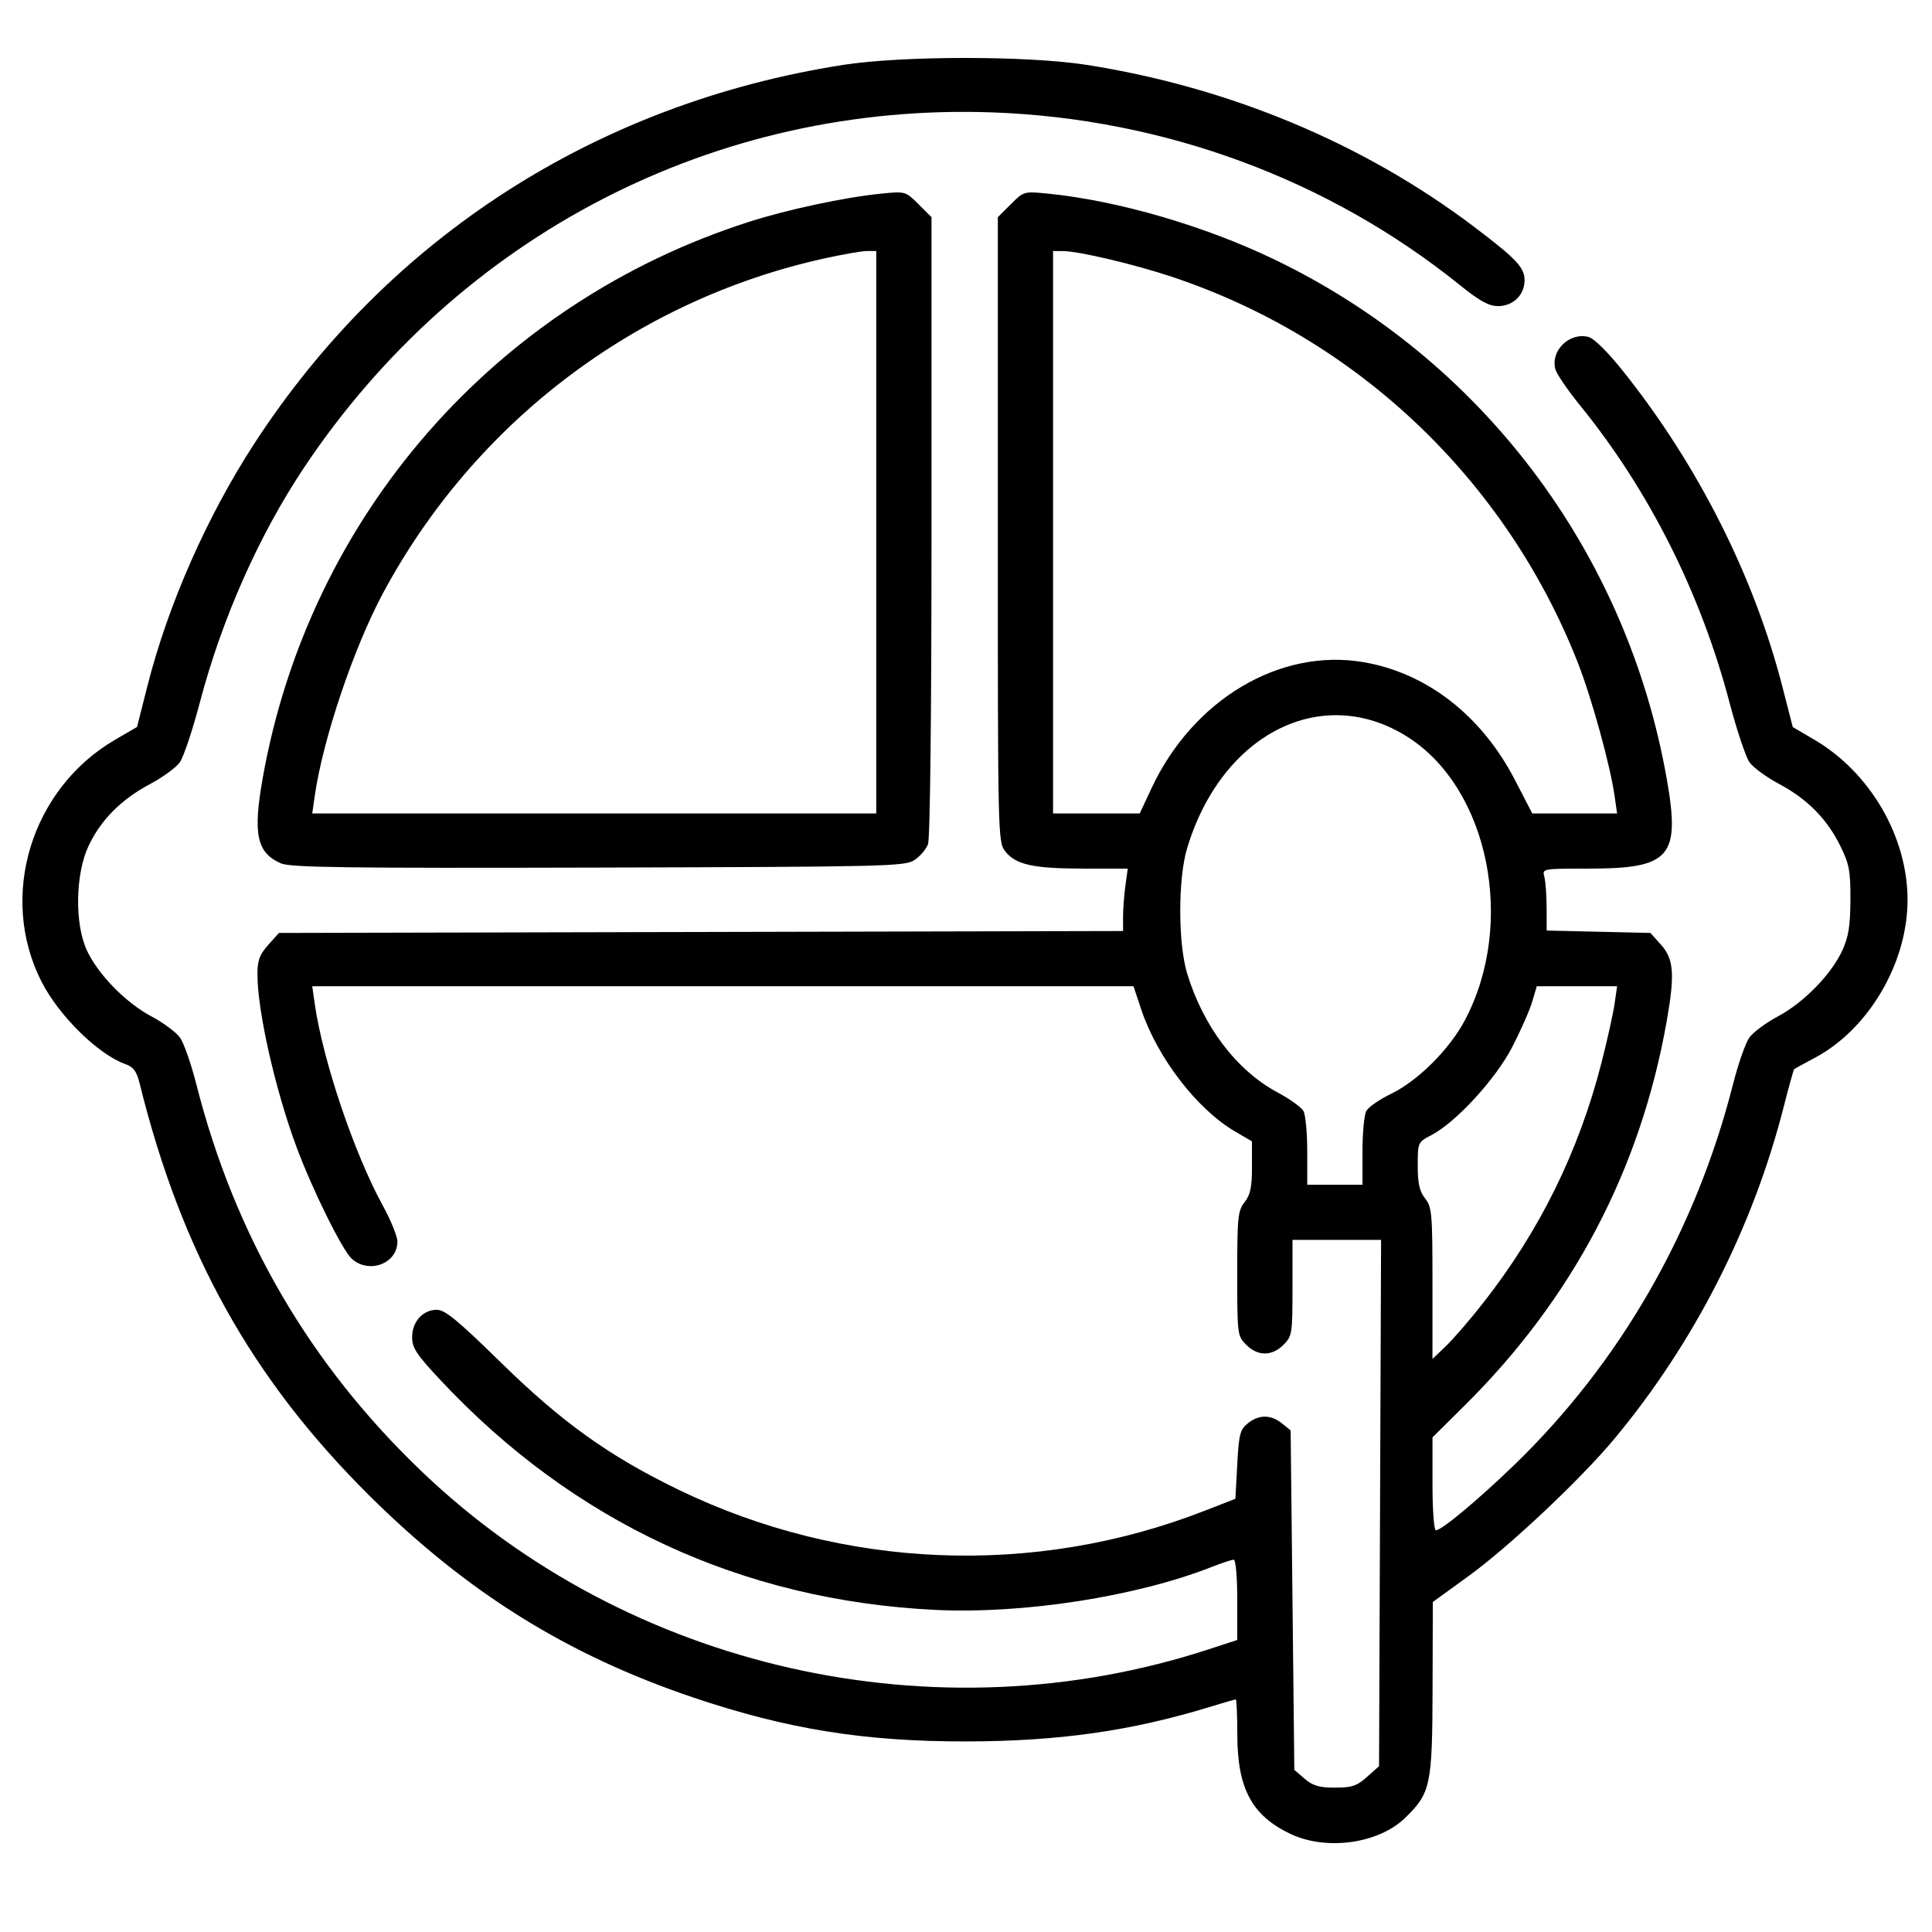 <svg xmlns:inkscape="http://www.inkscape.org/namespaces/inkscape" xmlns:sodipodi="http://sodipodi.sourceforge.net/DTD/sodipodi-0.dtd" xmlns="http://www.w3.org/2000/svg" xmlns:svg="http://www.w3.org/2000/svg" id="svg1" width="413.042" height="413.042" viewBox="0 0 413.042 413.042" sodipodi:docname="amor-de-bebe.svg" inkscape:version="1.3.2 (091e20e, 2023-11-25, custom)" xml:space="preserve" inkscape:export-filename="poti.svg" inkscape:export-xdpi="96" inkscape:export-ydpi="96"><defs id="defs1"></defs><g inkscape:groupmode="layer" inkscape:label="Image" id="g1"><path style="fill:#000000" d="m 275.929,392.091 c -8.249,-3.892 -11.376,-9.682 -11.401,-21.115 -0.01,-4.214 -0.157,-7.663 -0.328,-7.663 -0.171,0 -2.563,0.692 -5.316,1.538 -16.931,5.202 -32.476,7.418 -52.255,7.45 -21.839,0.034 -38.387,-2.627 -58.431,-9.398 C 121.22,353.789 99.833,340.456 78.955,319.734 53.807,294.773 38.768,267.777 29.833,231.55 29.218,229.056 28.517,228.103 26.872,227.524 21.034,225.47 12.628,217.224 8.883,209.879 -0.398,191.678 6.628,168.606 24.643,158.128 l 4.651,-2.705 2.229,-8.794 C 35.923,129.269 44.278,110.337 54.411,94.766 83.075,50.722 127.6,22.1 180.248,13.875 c 12.606,-1.969 39.378,-1.981 51.947,-0.023 30.51,4.753 59.296,16.761 82.839,34.554 9.122,6.894 10.901,8.772 10.901,11.502 0,3.169 -2.454,5.548 -5.709,5.536 -1.928,-0.007 -3.92,-1.107 -8.072,-4.455 C 284.054,38.333 248.873,25.336 212.104,24.027 153.037,21.925 98.257,50.189 65.051,99.897 55.388,114.362 47.455,132.222 42.74,150.127 c -1.566,5.948 -3.498,11.728 -4.293,12.845 -0.795,1.117 -3.633,3.195 -6.308,4.618 -6.236,3.317 -10.587,7.69 -13.212,13.276 -2.821,6.004 -2.994,16.6 -0.365,22.293 2.373,5.139 8.292,11.196 13.804,14.129 2.55,1.356 5.304,3.402 6.12,4.546 0.816,1.144 2.384,5.622 3.484,9.951 8.24,32.442 24.251,59.938 48.243,82.853 44.219,42.233 109.827,57.043 168.193,37.966 l 6.103,-1.995 v -8.58 c 0,-4.976 -0.319,-8.58 -0.758,-8.58 -0.417,0 -2.541,0.701 -4.721,1.559 -16.094,6.331 -40.324,10.091 -59.096,9.17 -41.344,-2.028 -77.286,-18.712 -105.722,-49.075 -5.177,-5.528 -6.103,-6.929 -6.103,-9.234 0,-3.324 2.309,-5.865 5.316,-5.85 1.72,0.009 4.517,2.315 13.584,11.199 13.132,12.867 23.153,20.047 38.062,27.273 35.172,17.046 75.989,18.696 112.35,4.54 l 6.694,-2.606 0.394,-7.313 c 0.349,-6.486 0.604,-7.483 2.253,-8.813 2.366,-1.909 4.942,-1.908 7.307,0.002 l 1.859,1.502 0.394,36.291 0.394,36.291 2.21,1.896 c 1.748,1.5 3.102,1.896 6.484,1.896 3.61,0 4.675,-0.356 6.847,-2.293 l 2.572,-2.293 0.217,-56.257 0.217,-56.257 h -9.47 -9.47 v 10.253 c 0,9.838 -0.078,10.331 -1.933,12.182 -2.464,2.459 -5.483,2.459 -7.947,0 -1.9,-1.896 -1.933,-2.157 -1.933,-15.219 0,-12.1 0.141,-13.469 1.575,-15.288 1.234,-1.566 1.575,-3.188 1.575,-7.497 v -5.499 l -3.633,-2.125 c -8.122,-4.75 -16.618,-15.806 -20.045,-26.085 l -1.65,-4.948 H 154.542 66.752 l 0.534,3.733 c 1.742,12.172 8.442,32.038 14.566,43.188 1.71,3.113 3.109,6.562 3.109,7.663 0,4.694 -6.038,6.988 -9.735,3.699 -1.993,-1.773 -8.348,-14.583 -11.757,-23.703 -4.576,-12.239 -8.429,-29.202 -8.431,-37.122 -8.69e-4,-3.001 0.443,-4.217 2.297,-6.287 l 2.298,-2.567 90.233,-0.206 90.233,-0.206 v -3.024 c 0,-1.663 0.225,-4.665 0.501,-6.67 l 0.501,-3.646 -9.36,-0.004 c -10.831,-0.005 -14.562,-0.819 -16.806,-3.665 -1.594,-2.022 -1.611,-2.739 -1.611,-68.819 V 46.434 l 2.783,-2.778 c 2.78,-2.775 2.789,-2.777 8.072,-2.245 14.913,1.501 33.361,6.88 48.352,14.098 44.151,21.257 75.213,62.381 83.792,110.934 2.964,16.773 0.815,19.255 -16.672,19.255 -9.945,0 -9.96,0.003 -9.486,1.768 0.261,0.973 0.48,3.952 0.486,6.621 l 0.011,4.853 11.092,0.256 11.092,0.256 2.296,2.567 c 2.705,3.024 2.944,6.326 1.183,16.295 -5.603,31.712 -20.071,59.235 -43.184,82.152 l -6.891,6.832 v 9.932 c 0,5.463 0.323,9.932 0.717,9.932 1.221,0 8.784,-6.288 16.506,-13.723 22.78,-21.933 39.024,-50.136 47.03,-81.654 1.1,-4.329 2.667,-8.807 3.484,-9.951 0.817,-1.144 3.571,-3.19 6.12,-4.546 5.532,-2.942 11.451,-9.012 13.779,-14.129 1.313,-2.886 1.693,-5.274 1.716,-10.781 0.026,-6.178 -0.248,-7.636 -2.159,-11.521 -2.841,-5.774 -7.074,-10.057 -13.112,-13.269 -2.673,-1.422 -5.509,-3.499 -6.304,-4.615 -0.795,-1.117 -2.726,-6.897 -4.293,-12.845 -6.155,-23.371 -17.21,-45.34 -31.932,-63.454 -2.635,-3.242 -5.009,-6.716 -5.277,-7.721 -1.064,-3.994 2.97,-7.947 7.064,-6.922 1.195,0.299 4.09,3.165 7.446,7.369 15.934,19.964 27.942,43.751 34.015,67.383 l 2.225,8.657 4.604,2.697 c 11.938,6.994 19.936,20.73 19.936,34.241 0,13.479 -8.27,27.591 -19.774,33.743 -2.322,1.241 -4.329,2.34 -4.46,2.441 -0.131,0.101 -1.126,3.672 -2.21,7.935 -6.591,25.927 -19.147,50.572 -36.212,71.08 -7.246,8.707 -22.527,23.091 -31.246,29.409 l -7.591,5.501 -0.053,18.469 c -0.059,20.784 -0.401,22.392 -5.895,27.716 -5.653,5.479 -16.777,7.035 -24.442,3.419 z m 40.967,-113.294 c 12.221,-15.527 20.633,-32.577 25.52,-51.727 1.229,-4.816 2.475,-10.437 2.769,-12.49 l 0.534,-3.733 h -8.586 -8.586 l -0.99,3.34 c -0.544,1.837 -2.452,6.169 -4.24,9.627 -3.549,6.866 -11.972,16.058 -17.266,18.844 -2.94,1.547 -2.953,1.576 -2.953,6.556 0,3.812 0.375,5.478 1.575,7 1.459,1.851 1.575,3.188 1.575,18.158 v 16.159 l 2.838,-2.708 c 1.561,-1.49 5.076,-5.551 7.811,-9.026 z m -25.611,-32.636 c 0,-3.919 0.363,-7.802 0.807,-8.631 0.444,-0.828 2.829,-2.485 5.3,-3.681 5.728,-2.774 12.461,-9.476 15.765,-15.693 10.987,-20.671 5.164,-49.561 -12.213,-60.598 -18.265,-11.601 -39.785,-0.732 -47.159,23.817 -1.944,6.472 -1.946,20.254 -0.003,26.68 3.452,11.42 10.632,20.86 19.418,25.534 2.579,1.372 5.046,3.159 5.482,3.971 0.435,0.812 0.792,4.682 0.792,8.601 v 7.125 h 5.906 5.906 z m -45.13,-77.588 c 8.872,-19.005 27.46,-30.073 45.362,-27.009 13.533,2.316 25.237,11.418 32.347,25.157 l 3.72,7.188 h 9.067 9.067 l -0.534,-3.733 c -0.954,-6.663 -4.933,-21.069 -7.901,-28.601 -15.393,-39.069 -47.196,-69.262 -86.814,-82.422 -8.068,-2.68 -19.776,-5.445 -23.169,-5.471 l -2.166,-0.017 v 60.122 60.122 h 9.265 9.265 z M 60.059,184.577 c -5.156,-2.259 -6.013,-6.234 -3.91,-18.135 9.911,-56.091 49.752,-101.678 104.026,-119.028 8.271,-2.644 20.337,-5.22 28.118,-6.004 5.283,-0.532 5.291,-0.529 8.072,2.245 l 2.783,2.778 v 66.044 c 0,40.07 -0.296,66.821 -0.752,68.019 -0.414,1.086 -1.727,2.612 -2.918,3.391 -2.037,1.332 -6.053,1.427 -67.563,1.592 -53.954,0.144 -65.828,-0.013 -67.856,-0.902 z m 127.277,-70.791 V 53.664 h -1.977 c -1.087,0 -5.251,0.726 -9.253,1.614 -40.219,8.922 -74.584,34.999 -94.193,71.476 -6.293,11.705 -12.89,31.293 -14.626,43.422 l -0.534,3.733 h 60.292 60.292 z" id="path1"></path></g></svg>
